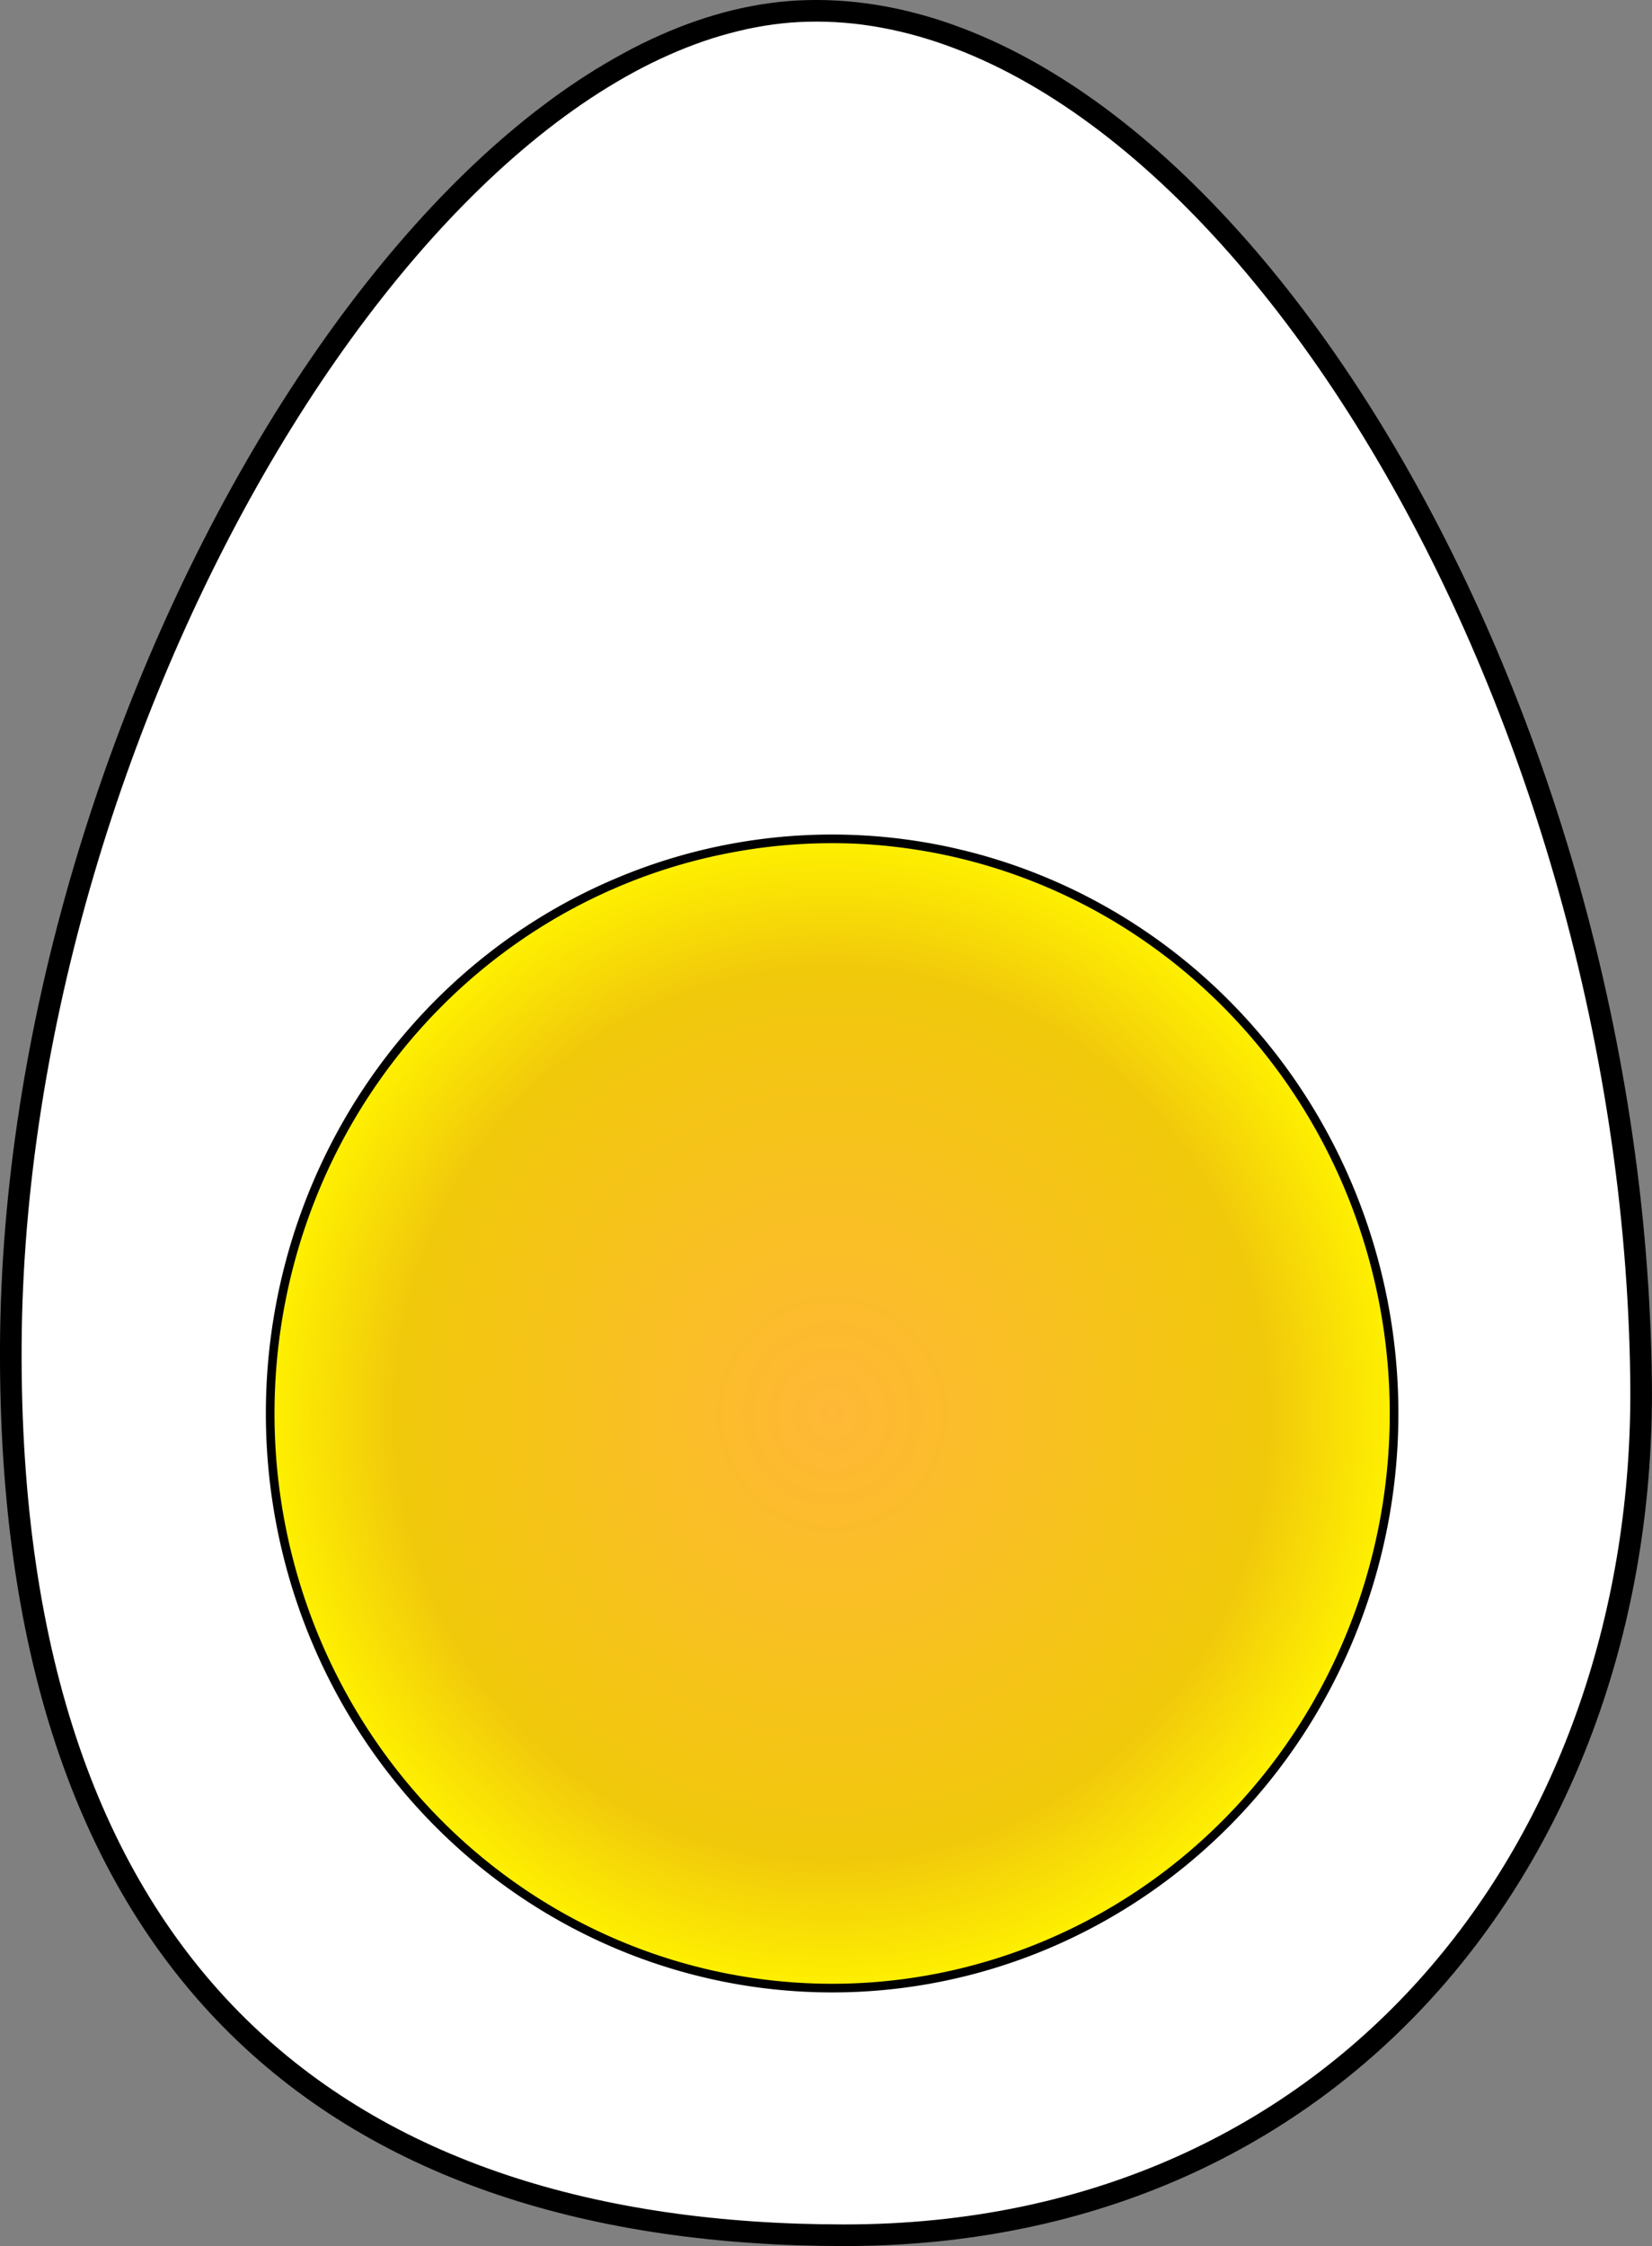 <?xml version="1.0" encoding="UTF-8" standalone="no"?>
<!-- Created with Inkscape (http://www.inkscape.org/) -->
<svg
   xmlns:dc="http://purl.org/dc/elements/1.1/"
   xmlns:cc="http://web.resource.org/cc/"
   xmlns:rdf="http://www.w3.org/1999/02/22-rdf-syntax-ns#"
   xmlns:svg="http://www.w3.org/2000/svg"
   xmlns="http://www.w3.org/2000/svg"
   xmlns:xlink="http://www.w3.org/1999/xlink"
   xmlns:sodipodi="http://sodipodi.sourceforge.net/DTD/sodipodi-0.dtd"
   xmlns:inkscape="http://www.inkscape.org/namespaces/inkscape"
   width="215.258"
   height="292.508"
   id="svg5103"
   sodipodi:version="0.32"
   inkscape:version="0.45.1"
   version="1.0"
   sodipodi:docbase="/home/dstulle/usr/artwork"
   sodipodi:docname="egg_soft_boiled.svg"
   inkscape:output_extension="org.inkscape.output.svg.inkscape">
  <rect width="100%" height="100%" fill="#808080" stroke="none"/>
  <defs
     id="defs5105">
    <linearGradient
       id="linearGradient8136">
      <stop
         style="stop-color:#ffb837;stop-opacity:1;"
         offset="0"
         id="stop8138" />
      <stop
         id="stop8144"
         offset="0.772"
         style="stop-color:#f1c90b;stop-opacity:1;" />
      <stop
         style="stop-color:#fff200;stop-opacity:1;"
         offset="1"
         id="stop8140" />
    </linearGradient>
    <radialGradient
       inkscape:collect="always"
       xlink:href="#linearGradient8136"
       id="radialGradient9140"
       gradientUnits="userSpaceOnUse"
       gradientTransform="matrix(1,-2.0432183e-7,2.0877812e-7,1.022,-1.6336572e-4,-14.135)"
       cx="352.857"
       cy="648.076"
       fx="352.857"
       fy="648.076"
       r="131" />
    <linearGradient
       id="linearGradient9142">
      <stop
         id="stop9144"
         offset="0"
         style="stop-color:#ffe21a;stop-opacity:1;" />
      <stop
         style="stop-color:#f2f41c;stop-opacity:1;"
         offset="0.837"
         id="stop9146" />
      <stop
         id="stop9148"
         offset="1"
         style="stop-color:#92c600;stop-opacity:1;" />
    </linearGradient>
    <radialGradient
       inkscape:collect="always"
       xlink:href="#linearGradient9142"
       id="radialGradient8150"
       gradientUnits="userSpaceOnUse"
       gradientTransform="matrix(1,-2.0432183e-7,2.0877812e-7,1.022,-1.6336572e-4,-14.135)"
       cx="352.857"
       cy="648.076"
       fx="352.857"
       fy="648.076"
       r="131" />
    <radialGradient
       inkscape:collect="always"
       xlink:href="#linearGradient8136"
       id="radialGradient5149"
       gradientUnits="userSpaceOnUse"
       gradientTransform="matrix(1,-2.0432183e-7,2.0877812e-7,1.022,-1.6336572e-4,-14.135)"
       cx="352.857"
       cy="648.076"
       fx="352.857"
       fy="648.076"
       r="131" />
  </defs>
  <sodipodi:namedview
     id="base"
     pagecolor="#ffffff"
     bordercolor="#666666"
     borderopacity="1.0"
     gridtolerance="10000"
     guidetolerance="10"
     objecttolerance="10"
     inkscape:pageopacity="0.0"
     inkscape:pageshadow="2"
     inkscape:zoom="0.7"
     inkscape:cx="45.837995"
     inkscape:cy="205.2509"
     inkscape:document-units="px"
     inkscape:current-layer="g8146"
     width="262.205px"
     height="372.047px"
     inkscape:window-width="872"
     inkscape:window-height="623"
     inkscape:window-x="0"
     inkscape:window-y="111" />
  <g
     inkscape:label="Layer 1"
     inkscape:groupmode="layer"
     id="layer1"
     transform="translate(-23.474,-39.769)">
    <g
       id="g8146"
       transform="matrix(0.751,0,0,0.751,-4.504,-10.766)">
      <g
         id="g9134"
         transform="matrix(0.75,0,0,0.75,21.989,44.911)">
        <path
           sodipodi:nodetypes="cssss"
           id="path9136"
           d="M 400,349.505 C 401.119,455.464 331.84,546.648 215.714,546.648 C 99.589,546.648 22.094,486.538 22.857,340.934 C 23.608,194.993 119.63,34.461 207.143,32.362 C 300.489,30.048 398.328,188.283 400,349.505 z "
           style="fill:#ffffff;fill-opacity:1;fill-rule:evenodd;stroke:#000000;stroke-width:5;stroke-linecap:round;stroke-linejoin:round;stroke-miterlimit:4;stroke-dasharray:none;stroke-dashoffset:0;stroke-opacity:1" />
        <path
           transform="translate(-140,-291.429)"
           d="M 482.857 648.076 A 130 132.857 0 1 1  222.857,648.076 A 130 132.857 0 1 1  482.857 648.076 z"
           sodipodi:ry="132.85713"
           sodipodi:rx="130"
           sodipodi:cy="648.07648"
           sodipodi:cx="352.85715"
           id="path9138"
           style="opacity:1;fill:url(#radialGradient5149);fill-opacity:1;fill-rule:evenodd;stroke:#000000;stroke-width:2;stroke-linecap:round;stroke-linejoin:round;stroke-miterlimit:4;stroke-dasharray:none;stroke-dashoffset:0;stroke-opacity:1"
           sodipodi:type="arc" />
      </g>
    </g>
  </g>
</svg>
